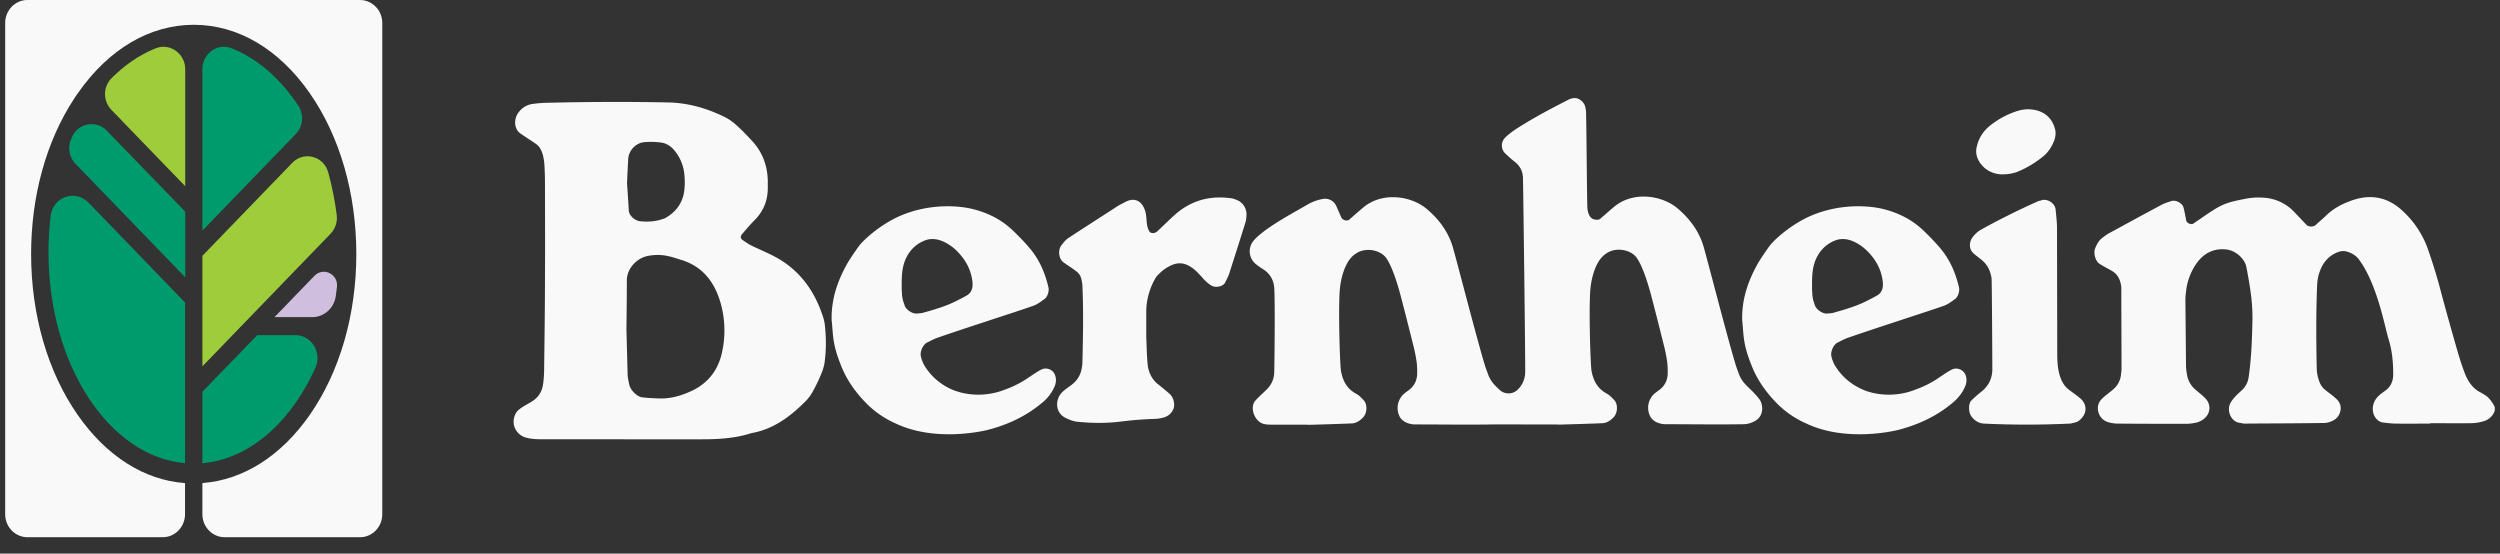 <?xml version="1.0" encoding="UTF-8"?>
<svg xmlns="http://www.w3.org/2000/svg" width="140" height="31" viewBox="0 0 140 31" fill="none">
  <rect x="0" y="0" width="140" height="31" fill="#333333" stroke="none"/>
  <g clip-path="url(#gojkn0sjoa)">
    <path d="M8.73 2.702c-.895.359-1.733.926-2.482 1.677a1.266 1.266 0 0 0-.012 1.77l4.137 4.28V3.87c-.011-.88-.861-1.47-1.644-1.169z" fill="#9FCC3B"></path>
    <path d="M2.838 12.082c-.078.66-.123 1.354-.123 2.048 0 6.291 3.388 11.438 7.647 11.808V16.94l-5.41-5.598c-.739-.752-1.99-.312-2.114.74z" fill="#009B6D"></path>
    <path d="M20.155 0H1.53C.848 0 .29.578.29 1.284v27.515c0 .705.558 1.284 1.24 1.284h7.591c.682 0 1.24-.579 1.24-1.284v-1.747c-2.28-.162-4.393-1.503-6.003-3.805-1.688-2.417-2.616-5.62-2.616-9.021 0-3.262.85-6.327 2.415-8.71 0 0 .201-.311.213-.311C6.09 2.74 8.394 1.388 10.854 1.388s4.762 1.353 6.484 3.817c1.688 2.417 2.616 5.62 2.616 9.02 0 3.401-.928 6.605-2.616 9.022-1.61 2.302-3.723 3.632-6.004 3.805V28.8c0 .705.56 1.284 1.242 1.284h7.59c.683 0 1.241-.579 1.241-1.284V1.284C21.407.578 20.85 0 20.155 0z" fill="#F9F9F9"></path>
    <path d="M4.034 7.676c-.011.035-.034.07-.045.104a1.27 1.27 0 0 0 .246 1.4l6.138 6.349v-3.678L5.979 7.317a1.184 1.184 0 0 0-1.945.359zM11.335 25.938c2.65-.23 4.952-2.301 6.327-5.343.38-.856-.212-1.827-1.129-1.827h-2.124l-3.075 3.169v4.001z" fill="#009B6D"></path>
    <path d="m11.335 20.514 7.177-7.425c.257-.266.391-.648.346-1.03-.1-.832-.268-1.642-.48-2.417-.258-.902-1.353-1.191-2.002-.532l-5.042 5.216v6.188z" fill="#9FCC3B"></path>
    <path d="m17.606 15.448-2.236 2.313h2.113c.66 0 1.219-.497 1.32-1.168l.066-.52c.09-.718-.76-1.145-1.263-.625z" fill="#CFBEDD"></path>
    <path d="M16.712 5.93c-1.006-1.527-2.303-2.66-3.745-3.227-.783-.313-1.633.289-1.633 1.168v9.044l5.233-5.413c.402-.416.47-1.075.145-1.572z" fill="#009B6D"></path>
    <path d="M139.655 22.692a2.032 2.032 0 0 0-.313-.428c-.123-.116-.291-.208-.436-.29-.448-.23-.704-.624-.883-1.086a15.43 15.43 0 0 1-.347-1.03c-.335-1.156-.66-2.313-.973-3.481a30.057 30.057 0 0 0-.737-2.417 5.293 5.293 0 0 0-1.487-2.21c-.772-.693-1.655-.867-2.616-.578-.627.197-1.197.486-1.666.96-.168.162-.358.313-.526.475-.111.104-.391.104-.491 0-.247-.255-.493-.52-.739-.775a2.553 2.553 0 0 0-1.732-.764 3.653 3.653 0 0 0-.873.047c-1.274.242-1.43.323-2.56 1.098-.145.104-.29.197-.436.301-.133.093-.38-.012-.413-.173-.045-.232-.089-.475-.146-.706-.067-.266-.447-.463-.704-.37-.167.058-.335.104-.492.185-.983.52-1.967 1.064-2.951 1.596-.157.081-.302.197-.436.3-.19.151-.291.37-.38.59-.09.244.033.695.235.822.235.162.514.289.76.44.257.161.402.427.458.74a.87.87 0 0 1 .023.184c0 1.516.011 3.02.011 4.534 0 .116-.022.243-.034.359a1.228 1.228 0 0 1-.414.775c-.223.196-.469.358-.67.567a.705.705 0 0 0-.19.659.79.79 0 0 0 .558.624c.168.047.347.081.515.081 1.286.012 2.571.012 3.857.012.179 0 .346-.023.526-.058.167-.035.323-.104.469-.22.38-.3.391-.798.112-1.11-.201-.22-.447-.393-.66-.59a1.357 1.357 0 0 1-.402-.786 2.85 2.85 0 0 1-.056-.544l-.034-3.632c0-.185.023-.358.045-.543a3.345 3.345 0 0 1 .581-1.504c.414-.578.973-.856 1.677-.775.503.058 1.029.51 1.118 1.007.179.948.347 1.896.335 2.88-.022 1.087-.055 2.174-.212 3.25a1.224 1.224 0 0 1-.414.774c-.212.197-.436.393-.592.66-.257.427.011 1.064.481 1.133.111.012.235.058.346.046 1.465-.011 2.918-.011 4.383-.034.167 0 .346-.047.503-.128a.749.749 0 0 0 .424-.532c.068-.254-.021-.485-.189-.659-.213-.208-.459-.37-.682-.555-.191-.162-.291-.37-.358-.613a2.196 2.196 0 0 1-.09-.532c-.033-1.573-.044-3.146.022-4.719.012-.185.034-.358.079-.532.168-.613.503-1.087 1.107-1.307a.782.782 0 0 1 .514-.011c.291.092.536.254.704.52.984 1.4 1.387 3.701 1.599 4.383.202.648.257 1.307.257 1.967 0 .381-.145.705-.469.925-.19.139-.392.278-.514.474a.938.938 0 0 0-.146.694c.056.324.291.567.57.601.235.024.47.058.693.058.649.012 1.286 0 1.934 0v-.023c.76 0 1.521.012 2.281 0 .235 0 .469-.035.693-.104a.928.928 0 0 0 .637-.567c.012-.104.034-.22-.044-.335zM97.742 21.524a1.738 1.738 0 0 1-.391-.659c-.045-.116-.078-.22-.123-.335-.447-1.434-1.666-6.2-1.845-6.778-.257-.833-.76-1.492-1.397-2.047-.895-.787-2.527-1.006-3.578-.139-.268.22-.536.463-.805.694a.283.283 0 0 1-.156.046c-.235 0-.358-.08-.448-.254-.088-.162-.111-.382-.111-.555-.023-.902-.045-4.291-.067-5.078a1.5 1.5 0 0 0-.078-.532c-.078-.185-.313-.393-.526-.393a.747.747 0 0 0-.347.07c-1.017.52-1.9.983-2.85 1.584-.257.162-.581.393-.76.59a.621.621 0 0 0 .01.833c.169.162.347.324.537.474.302.231.47.532.48.925.012.359.135 10.074.124 10.872a1.37 1.37 0 0 1-.414.972c-.29.289-.749.289-1.04 0-.089-.081-.178-.174-.257-.255a1.74 1.74 0 0 1-.39-.66c-.045-.115-.079-.219-.124-.335-.447-1.434-1.666-6.199-1.844-6.777-.258-.833-.76-1.492-1.398-2.047-.894-.787-2.526-1.007-3.577-.14-.269.22-.537.463-.805.695-.123.104-.37.046-.447-.116-.101-.22-.19-.44-.291-.66a.682.682 0 0 0-.727-.38c-.29.046-.57.15-.827.288-.816.475-1.61.891-2.415 1.47-.235.184-.47.358-.66.59a.919.919 0 0 0 .123 1.294l.134.105c.101.069.19.138.291.196.38.243.582.602.615 1.041.045.544.022 3.69 0 4.707a1.375 1.375 0 0 1-.413.972c-.213.208-.436.405-.638.625-.302.323-.122 1.006.302 1.248.156.093.38.105.548.105.704.011 2.102-.012 2.102.011a172.53 172.53 0 0 0 2.448-.08c.246-.012.447-.151.615-.325.246-.242.269-.751.034-.983-.124-.127-.246-.266-.403-.347-.514-.277-.76-.717-.86-1.295-.045-.243-.146-2.892-.079-4.326.023-.45.1-.89.257-1.318.168-.44.391-.798.816-1.006.504-.243 1.252-.093 1.554.358.392.579.716 1.77.85 2.302.201.763.391 1.515.581 2.278.09.347.179.706.235 1.064.045.232.056.486.056.717.011.382-.112.718-.402.96-.135.116-.291.209-.414.336-.28.312-.358.74-.201 1.122.122.347.525.52.905.52 1.476 0 2.918.023 4.371 0h1.565c.705.012 2.103-.012 2.103.012.815-.024 1.631-.047 2.448-.081.246-.012.447-.15.615-.324.246-.243.268-.752.033-.983-.123-.127-.246-.266-.402-.347-.515-.278-.76-.717-.861-1.296-.045-.242-.145-2.891-.078-4.325.022-.451.1-.89.257-1.319.167-.44.39-.798.816-1.006.503-.243 1.252-.092 1.554.359.39.578.715 1.77.85 2.301.2.764.39 1.515.58 2.279.09.347.18.705.235 1.064.045.231.056.485.056.717.011.382-.111.717-.402.96-.135.115-.29.208-.414.335-.28.313-.358.74-.201 1.122.123.347.526.52.906.52 1.475 0 2.917.024 4.37 0 .113 0 .235-.023.347-.057.224-.081.436-.174.57-.394.18-.289.146-.751-.089-1.006-.201-.266-.492-.52-.738-.775zM58.412 20.656c-.2.07-.514.29-.76.451-.425.301-.883.532-1.364.706a4.043 4.043 0 0 1-2.504.162c-.112-.035-.201-.058-.269-.081a3.388 3.388 0 0 1-1.755-1.434 1.897 1.897 0 0 1-.19-.498c-.067-.254.112-.659.336-.774.212-.105.424-.22.637-.29.939-.323 1.89-.636 2.84-.948.838-.278 1.676-.544 2.503-.833.213-.08.414-.231.604-.37.18-.127.269-.451.224-.648-.179-.774-.48-1.492-.973-2.105-.301-.37-.637-.717-.972-1.04-.649-.637-1.42-1.03-2.303-1.25-.861-.208-2.449-.3-4.025.37-1.107.475-2.046 1.319-2.337 1.7-.212.29-.413.59-.603.891-.582 1.007-.962 2.07-.928 3.273.045.417.056.845.134 1.261.078.416.212.821.369 1.214.324.856.85 1.585 1.487 2.221a5.33 5.33 0 0 0 1.61 1.087c2.258 1.064 4.997.393 5.165.347 1.151-.3 2.202-.798 3.119-1.596.268-.243.48-.532.615-.867a.866.866 0 0 0 .033-.532.567.567 0 0 0-.693-.417zm-7.747-3.539a4.168 4.168 0 0 1-.112-.347c-.022-.115-.045-.231-.045-.358-.011-.185-.022-.359-.011-.313-.011-.647.022-1.064.168-1.468.2-.532.581-.949 1.106-1.157.627-.255 1.241.092 1.677.451.548.497.917 1.087 1.007 1.839.033.255.01.601-.325.787-.2.115-.413.22-.615.323-.58.29-1.196.463-1.81.637-.112.034-.236.034-.347.046-.235.034-.615-.197-.693-.44zM109.402 20.656c-.201.07-.514.29-.76.451-.425.301-.883.532-1.364.706a4.042 4.042 0 0 1-2.504.162c-.112-.035-.201-.058-.268-.081-.738-.278-1.331-.74-1.755-1.434a1.889 1.889 0 0 1-.191-.498c-.067-.254.112-.659.336-.774.212-.105.424-.22.637-.29.939-.323 1.889-.636 2.84-.948.838-.278 1.677-.544 2.504-.833.212-.08.414-.231.603-.37.179-.127.269-.451.224-.648-.179-.774-.48-1.492-.973-2.105-.301-.37-.637-.717-.972-1.04-.649-.637-1.42-1.03-2.303-1.25-.861-.208-2.449-.3-4.025.37-1.107.475-2.046 1.319-2.337 1.7-.212.29-.413.59-.603.891-.581 1.007-.962 2.07-.928 3.273.045.417.056.845.134 1.261.078.416.213.821.37 1.214.323.856.849 1.585 1.486 2.221a5.317 5.317 0 0 0 1.61 1.087c2.258 1.064 4.997.393 5.165.347 1.151-.3 2.203-.798 3.119-1.596.268-.243.481-.532.615-.867a.863.863 0 0 0 .033-.532.577.577 0 0 0-.693-.417zm-7.759-3.539a4.235 4.235 0 0 1-.111-.347c-.022-.115-.045-.231-.045-.358-.011-.185-.022-.359-.011-.313-.011-.647.022-1.064.167-1.468.202-.532.582-.949 1.108-1.157.626-.255 1.241.092 1.676.451.548.497.917 1.087 1.007 1.839.033.255.011.601-.325.787-.201.115-.413.22-.615.323-.581.29-1.196.463-1.81.637-.113.034-.235.034-.347.046-.235.034-.604-.197-.694-.44z" fill="#F9F9F9"></path>
    <path d="M69.278 11.208c-.111-.046-.223-.093-.335-.104-1.23-.174-2.314.139-3.242 1.006-.302.277-.604.578-.906.856a.406.406 0 0 1-.156.08c-.123.024-.246-.01-.29-.115-.18-.324-.112-.705-.202-1.052-.123-.486-.503-.937-1.197-.532-.1.057-.212.104-.312.162-.94.612-1.89 1.214-2.818 1.827-.145.092-.257.243-.368.382-.224.266-.168.774.1.971.235.174.492.324.727.509a.728.728 0 0 1 .28.44c.021.115.055.23.055.358.067 1.446.034 2.903 0 4.349 0 .058-.011.115-.022.185-.045.37-.201.694-.48.937-.225.196-.493.335-.683.555-.324.37-.357 1.075.235 1.376.212.104.436.197.66.22.816.08 1.632.092 2.448-.012a21.178 21.178 0 0 1 1.923-.15c.111 0 .235-.023.346-.046.302-.058.548-.208.67-.51.101-.254.012-.635-.2-.832a16.42 16.42 0 0 0-.682-.567c-.336-.277-.514-.659-.559-1.087-.056-.543-.056-1.087-.079-1.515v-1.388c0-.116 0-.243.012-.358a3.85 3.85 0 0 1 .48-1.539c.056-.104.135-.196.224-.277a2.22 2.22 0 0 1 .727-.498c.346-.15.682-.115 1.006.081.257.15.459.37.66.59.156.185.324.347.525.474.223.15.67.07.783-.161.078-.162.167-.324.223-.486.313-.972.626-1.955.928-2.926.034-.116.034-.243.045-.359.022-.347-.19-.717-.526-.844zM34.98 24.6h-4.461c-.358 0-.715 0-1.062-.092-.425-.115-.727-.52-.693-.948.022-.266.123-.486.313-.636.235-.185.514-.312.76-.474.313-.209.514-.52.57-.902.056-.36.067-.73.067-1.1.023-1.723.045-3.446.045-5.158.011-1.653 0-3.319 0-4.973 0-.37-.011-.74-.034-1.11a2.894 2.894 0 0 0-.089-.544c-.067-.243-.179-.462-.38-.601-.29-.208-.604-.393-.894-.602-.336-.254-.358-.798-.09-1.156.19-.255.436-.417.738-.474.235-.035.47-.058.704-.07 2.314-.058 4.629-.07 6.954-.023 1.084.023 2.113.312 3.097.787.268.127.514.3.738.508.313.278.603.59.894.903.548.613.816 1.341.839 2.174v.37c.01.717-.224 1.319-.716 1.827-.257.255-.492.533-.727.81-.1.116-.09.243.034.324.145.104.29.208.447.289.425.208.872.393 1.297.613 1.408.729 2.292 1.92 2.772 3.447.056.173.09.358.101.543a8.426 8.426 0 0 1-.011 1.84 2.51 2.51 0 0 1-.179.705c-.134.335-.29.67-.47.994a2.447 2.447 0 0 1-.424.59c-.861.868-1.823 1.585-3.041 1.793-.917.3-1.867.347-2.818.347H34.98zm.1-6.164.067 2.556c.011.185.056.359.09.544.067.312.436.682.738.717.29.035.592.046.883.058.67.035 1.297-.15 1.89-.428.927-.44 1.497-1.191 1.699-2.22a5.643 5.643 0 0 0-.056-2.557c-.325-1.26-1.018-2.197-2.292-2.567-.224-.07-.459-.15-.682-.197a2.73 2.73 0 0 0-1.062-.023c-.66.092-1.23.682-1.252 1.353 0 .902-.012 1.828-.023 2.764zm.034-8.165c.033.44.067.983.1 1.538.023.266.336.544.615.578.414.047.828.024 1.23-.104.056-.023.112-.034.168-.057.615-.336 1.006-.845 1.095-1.562.034-.3.034-.613 0-.914a2.43 2.43 0 0 0-.559-1.33c-.2-.243-.458-.404-.76-.44a4.51 4.51 0 0 0-.883-.022c-.492.023-.906.45-.94.937a91.71 91.71 0 0 0-.066 1.376zM115.205 19.604c0 .428 0 .856.1 1.272.09.359.235.694.526.925.235.186.491.348.704.544a.746.746 0 0 1 .246.66c-.034.265-.313.59-.548.647-.112.023-.234.07-.347.07a50.52 50.52 0 0 1-4.773 0c-.302-.012-.559-.174-.738-.44-.145-.231-.145-.694.022-.856.168-.162.347-.324.537-.474.402-.312.626-.717.637-1.25 0-.127-.022-4.938-.044-5.123-.057-.37-.202-.705-.481-.96-.179-.162-.38-.289-.548-.45-.224-.198-.235-.58-.067-.834.145-.208.313-.37.525-.485a41.071 41.071 0 0 1 3.187-1.585c.055-.023.111-.023.167-.046.335-.116.761.15.805.509.034.358.078.728.078 1.087 0 1.18.012 5.69.012 6.789zM112.008 9.761c-.459-.046-.873-.254-1.152-.682-.168-.266-.235-.555-.156-.867.111-.498.38-.89.76-1.192.469-.37.995-.647 1.565-.82a1.909 1.909 0 0 1 1.051-.012c.492.138.827.462.983.96.079.23.068.474-.022.717-.134.347-.324.647-.603.879a5.678 5.678 0 0 1-1.521.902c-.29.092-.581.127-.905.115z" fill="#F9F9F9"></path>
  </g>
  <defs>
    <clipPath id="gojkn0sjoa">
      <path fill="#fff" d="M0 0h140v30.083H0z"></path>
    </clipPath>
  </defs>
</svg>
